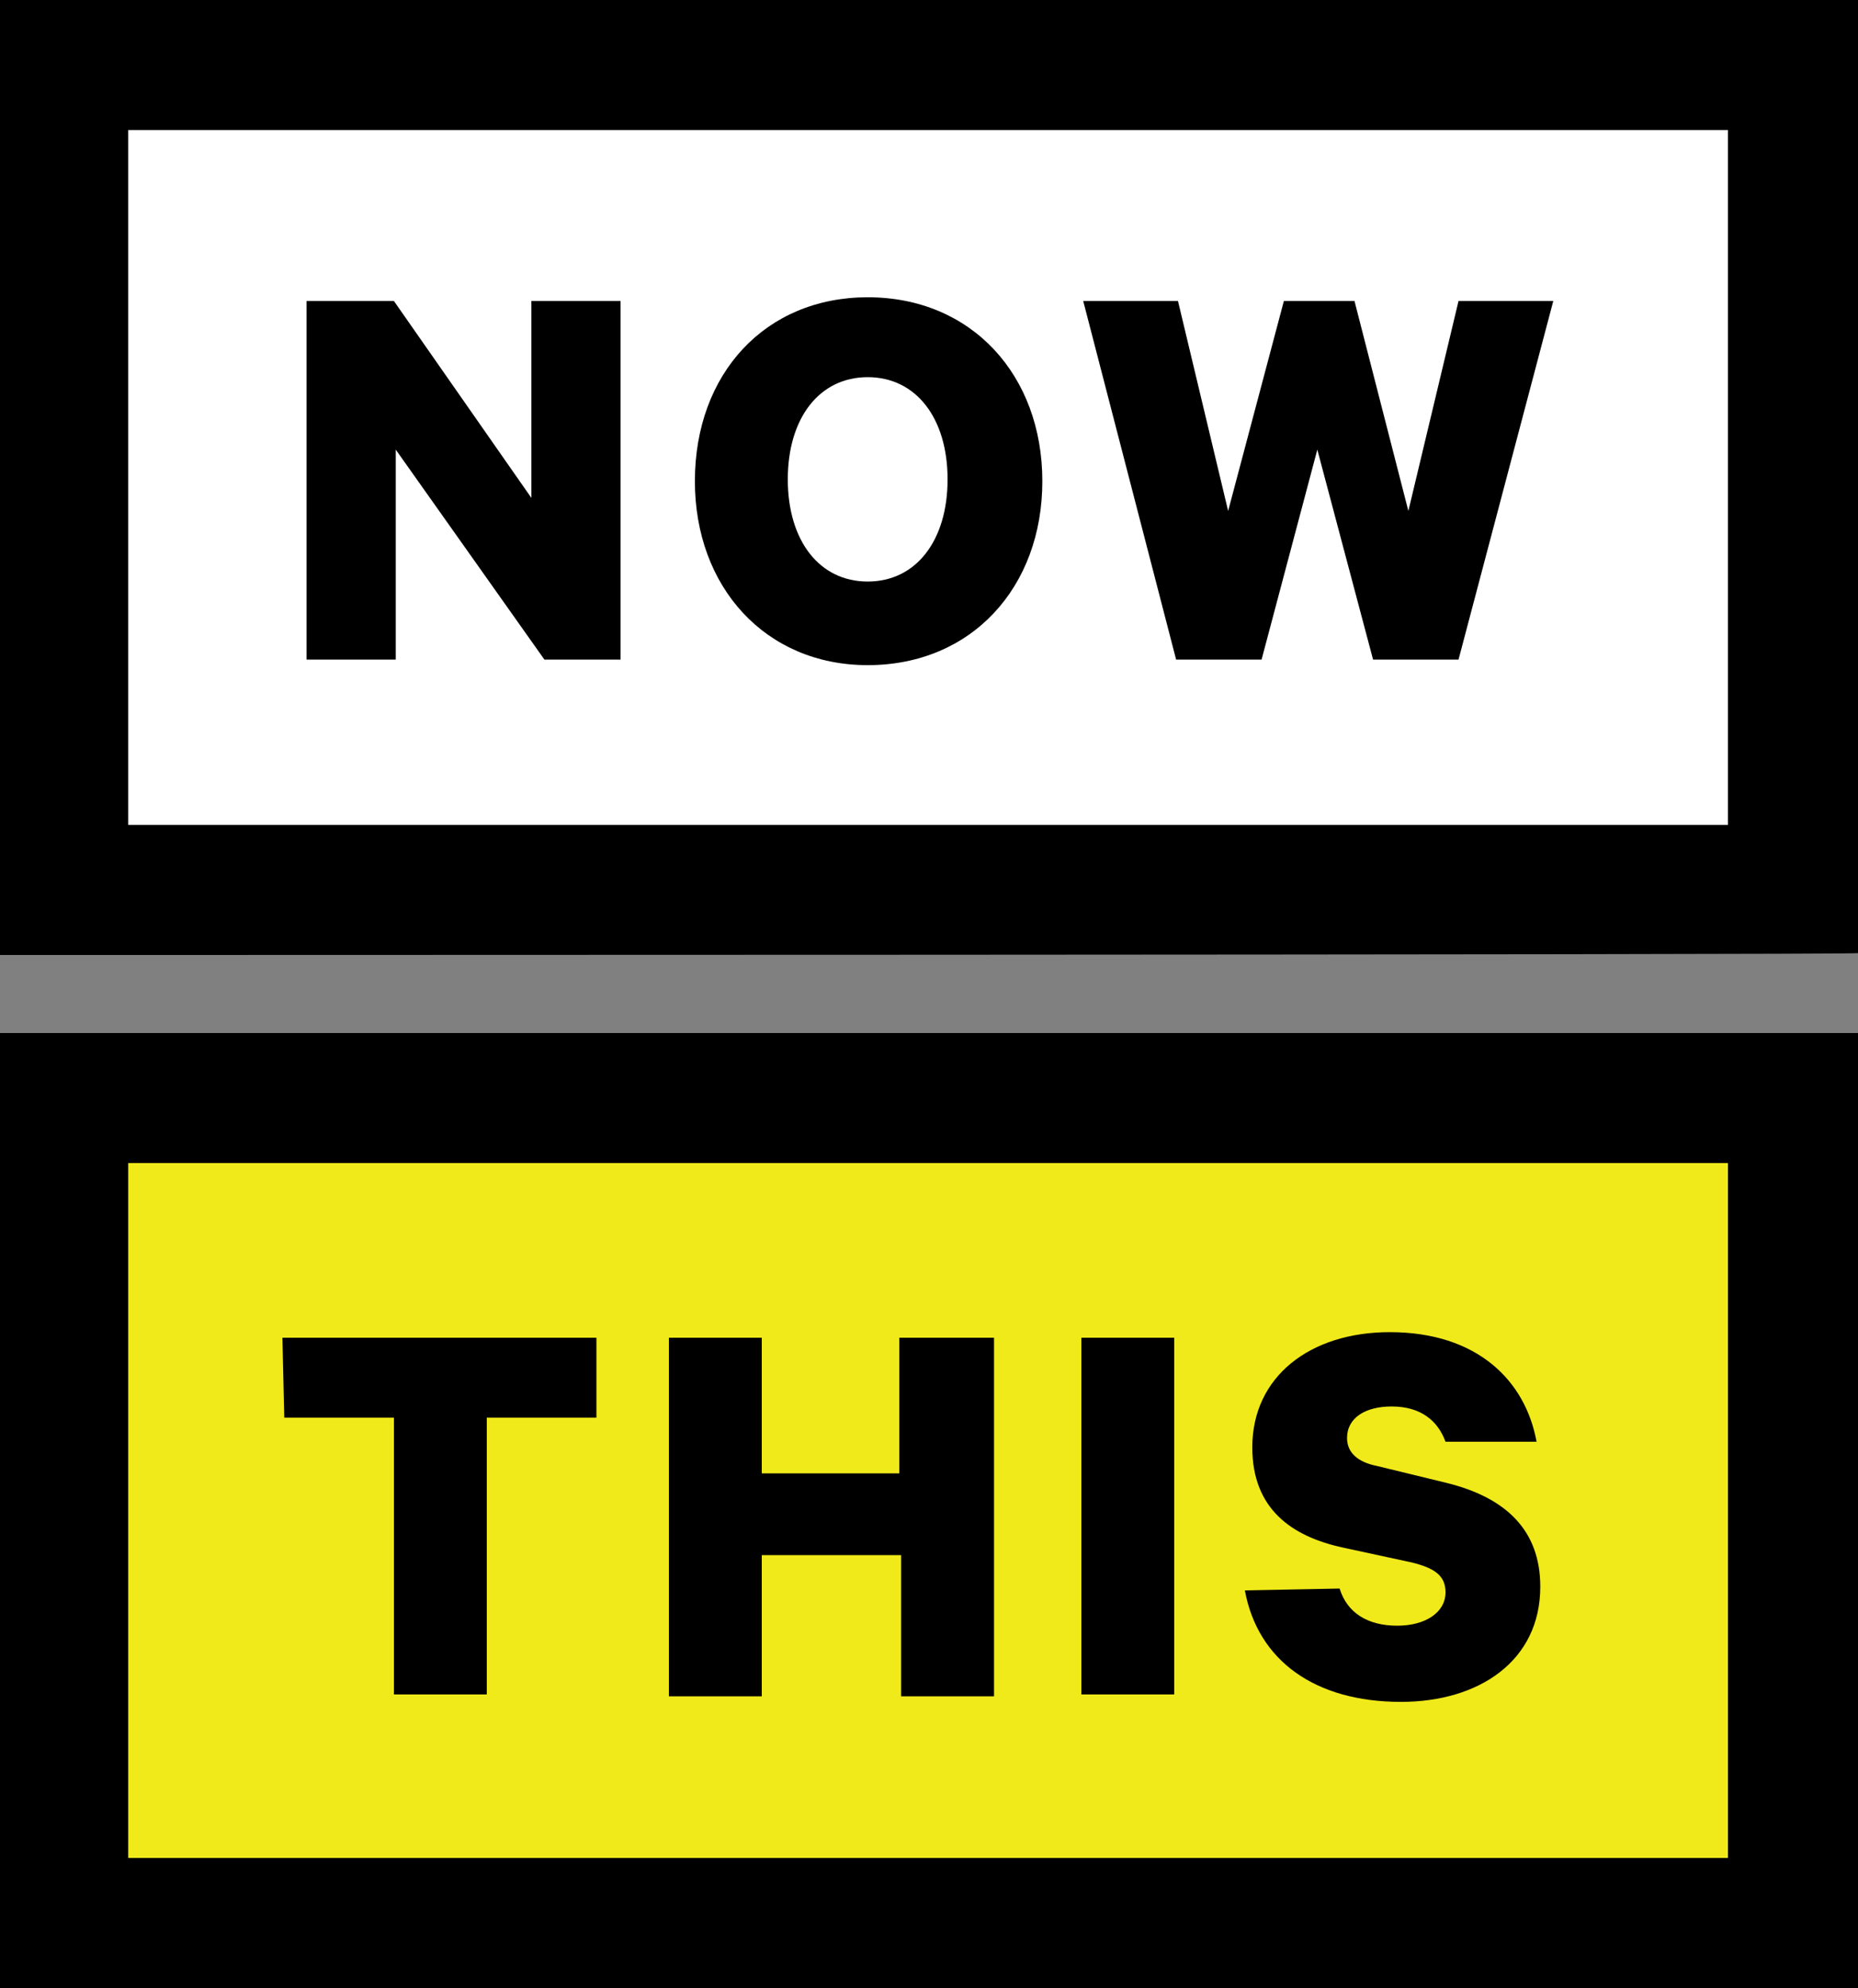 <?xml version="1.0" encoding="utf-8"?>
<!-- Generator: Adobe Illustrator 22.1.0, SVG Export Plug-In . SVG Version: 6.00 Build 0)  -->
<svg version="1.1" id="Layer_1" xmlns="http://www.w3.org/2000/svg" xmlns:xlink="http://www.w3.org/1999/xlink" x="0px" y="0px"
	 viewBox="0 0 100 107" style="enable-background:new 0 0 100 107;" xml:space="preserve">
<rect x="0" y="0" width="100" height="107" fill="#808080" stroke="none"/>
<style type="text/css">
	.st0{fill:#F1EA1A;}
	.st1{fill:#FFFFFF;}
</style>
<rect y="55.6" class="st0" width="100" height="51.4"/>
<rect x="1.3" y="3.5" class="st1" width="96.3" height="45.8"/>
<path d="M0,51.4V0h100v51.3C100,51.4,0,51.4,0,51.4z M6.9,44.4H93V7H6.9V44.4L6.9,44.4z M0,107V55.6h100V107H0L0,107z M6.9,100H93
	V62.6H6.9V100z"/>
<path d="M72.1,85.5c0.4,1.3,1.5,2,3.1,2c1.5,0,2.6-0.7,2.6-1.8c0-0.9-0.6-1.3-1.8-1.6l-3.7-0.8c-2.8-0.6-4.9-2.1-4.9-5.4
	c0-3.8,3.1-6.2,7.4-6.2c4.7,0,7.3,2.6,7.9,5.9h-4.9c-0.4-1.1-1.3-1.9-2.9-1.9c-1.4,0-2.4,0.6-2.4,1.7c0,0.8,0.6,1.3,1.6,1.5l3.7,0.9
	c3.3,0.8,5.1,2.6,5.1,5.6c0,4-3.3,6.2-7.5,6.2c-4.6,0-7.7-2.2-8.4-6L72.1,85.5L72.1,85.5z M58.2,91.2h5V72h-5V91.2z M53.5,72v19.3
	h-5v-7.6H41v7.6h-5V72h5v7.3h7.4V72H53.5z M15.2,72h16.9v4.3h-5.9v14.9h-5V76.3h-5.9L15.2,72z M72.9,16.2l2.9,11.3l2.7-11.3h5.1
	l-5.1,19.3h-4.6l-3-11.3l-3,11.3h-4.6l-5-19.3h5.1l2.7,11.3l3-11.3H72.9z M46.7,35.8c-5.5,0-9.3-4.2-9.3-9.9c0-5.8,3.8-9.9,9.3-9.9
	c5.6,0,9.4,4.2,9.4,9.9S52.3,35.8,46.7,35.8z M46.7,20.3c-2.6,0-4.3,2.2-4.3,5.5s1.7,5.5,4.3,5.5s4.3-2.2,4.3-5.5
	S49.3,20.3,46.7,20.3z M33.4,35.5h-4.1l-8-11.3v11.3h-4.8V16.2h4.7l7.4,10.6V16.2h4.8V35.5z"/>
</svg>
